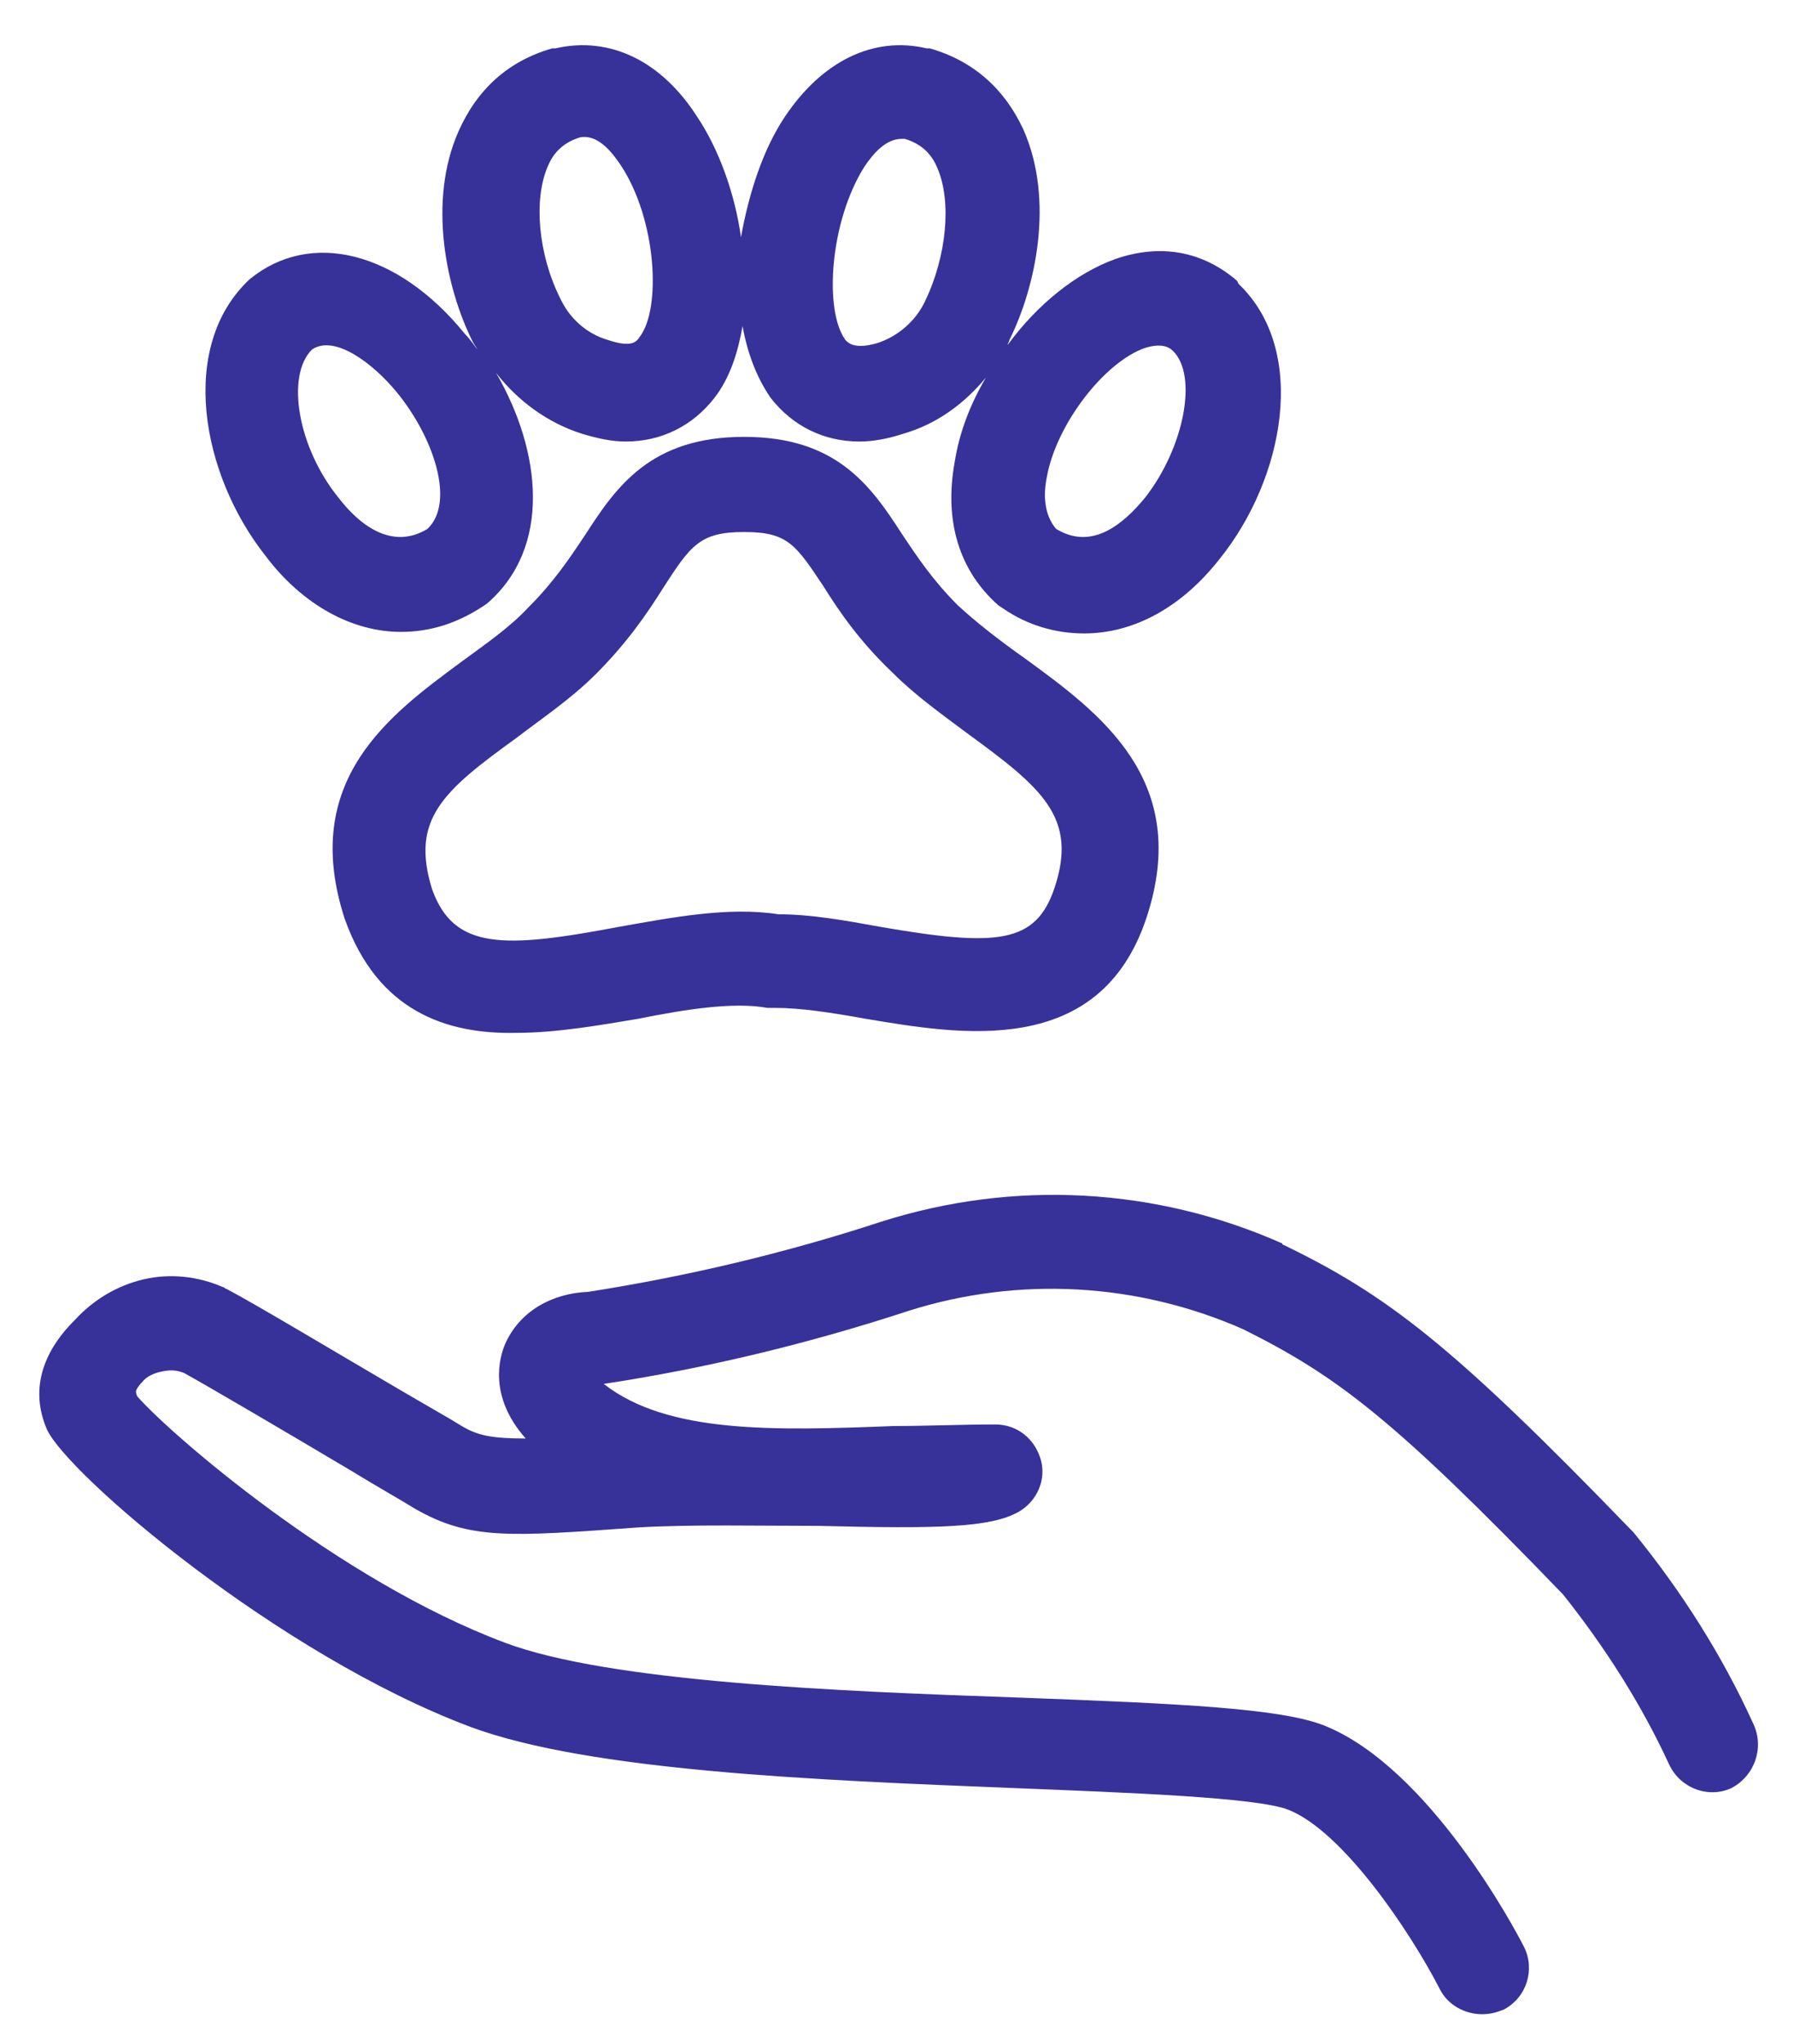 <?xml version="1.0" encoding="utf-8"?>
<!-- Generator: Adobe Illustrator 26.3.1, SVG Export Plug-In . SVG Version: 6.00 Build 0)  -->
<svg version="1.1" id="Layer_1" xmlns="http://www.w3.org/2000/svg" xmlns:xlink="http://www.w3.org/1999/xlink" x="0px" y="0px"
	 viewBox="0 0 115 131" style="enable-background:new 0 0 115 131;" xml:space="preserve">
<style type="text/css">
	.st0{fill:#373299;}
</style>
<g>
	<path class="st0" d="M112.4,110.5c-2-4.4-4.6-8.5-7.7-12.3c-0.1-0.1-0.1-0.1-0.2-0.2C93.1,86.2,88.9,83,82.3,79.8
		c0,0-0.1,0-0.1-0.1c-8.1-3.6-17.2-4.1-25.7-1.4c-6.1,2-12.4,3.5-18.8,4.5c-2.4,0.1-4.4,1.3-5.3,3.3c-0.4,0.9-1.1,3.4,1.3,6.1
		c-2.2,0-3.1-0.2-4.1-0.8c-0.8-0.5-2.4-1.4-4.1-2.4c-4.1-2.4-9.1-5.4-11-6.4c-0.1,0-0.1-0.1-0.2-0.1c-1.6-0.7-3.4-0.9-5.1-0.5
		c-1.7,0.4-3.2,1.3-4.4,2.6c-0.9,0.9-3.3,3.5-1.8,7c1.3,2.9,14.9,14.5,27.2,19.1c7.6,2.8,22,3.4,34.7,3.9c7.4,0.3,15.7,0.6,17.7,1.4
		c3.5,1.4,7.8,7.8,9.7,11.5c0.5,1,1.6,1.6,2.7,1.6c0.5,0,0.9-0.1,1.4-0.3c1.5-0.8,2-2.6,1.3-4c-0.6-1.2-6.1-11.5-12.8-14.2
		c-2.8-1.1-9-1.4-19.7-1.8c-11.6-0.4-26.1-1-32.8-3.5c-10.7-4-21.5-13.4-23.6-15.8C8.6,89.1,8.8,89,9,88.7c0,0,0.1-0.1,0.1-0.1
		c0.3-0.4,0.8-0.6,1.3-0.7c0.5-0.1,0.9-0.1,1.4,0.1c1.8,1,6.9,4,10.6,6.2c1.8,1.1,3.4,2,4.2,2.5c3.5,2,6,1.8,14.3,1.2
		c3.4-0.2,7.8-0.1,11.6-0.1c7.8,0.2,11,0.1,12.8-0.9c1.2-0.7,1.8-2.1,1.4-3.4c-0.4-1.3-1.5-2.2-2.9-2.2c-2.2,0-4.4,0.1-6.5,0.1
		c-7.7,0.3-14.5,0.5-18.6-2.7c6.6-1,13.2-2.6,19.6-4.7c7-2.2,14.6-1.8,21.4,1.2c6,3,9.6,5.7,20.5,17c2.7,3.4,5,7,6.8,10.9
		c0.7,1.5,2.5,2.2,4,1.5C112.5,113.8,113.1,112,112.4,110.5z"/>
	<path class="st0" d="M61.4,38.8c-1.6-1.6-2.6-3.1-3.6-4.6c-2-3.1-4.2-6.2-10.1-6.2c-6,0-8.2,3.2-10.2,6.3c-1,1.5-2,3-3.6,4.6
		c-1.2,1.3-2.8,2.4-4.3,3.5c-4.6,3.4-10.4,7.6-7.5,16.5c2.1,5.9,6.5,7.4,11,7.3c2.6,0,5.4-0.5,7.8-0.9c3-0.6,6.1-1.1,8.3-0.7l0.5,0
		c1.6,0,3.6,0.3,5.8,0.7c6,1,15,2.6,18-6.5c2.9-8.8-3-13.1-7.8-16.6C64,41,62.6,39.9,61.4,38.8z M67.6,56.9
		c-1.2,3.6-3.7,3.8-11.2,2.5c-2.2-0.4-4.4-0.8-6.5-0.8c-3.2-0.5-6.8,0.2-10.2,0.8c-7.4,1.4-10.6,1.5-12-2.4
		c-1.4-4.5,0.7-6.3,5.4-9.7c1.7-1.3,3.5-2.5,5.1-4.1c2-2,3.3-3.9,4.3-5.5c1.8-2.8,2.4-3.6,5.2-3.6c2.8,0,3.3,0.8,5.1,3.5
		c1,1.6,2.3,3.5,4.4,5.5c1.5,1.5,3.2,2.7,4.8,3.9C66.8,50.5,69.1,52.4,67.6,56.9z"/>
	<path class="st0" d="M25.7,40.5c1.8,0,3.5-0.5,5.2-1.6l0.3-0.2c4.2-3.6,3.5-9.8,0.6-14.8c1.4,1.8,3.3,3.2,5.5,3.9
		c1,0.3,1.9,0.5,2.8,0.5c2.3,0,4.3-1,5.7-2.8c1-1.3,1.5-2.9,1.8-4.6c0.3,1.7,0.9,3.3,1.8,4.6c1.4,1.8,3.4,2.8,5.7,2.8
		c0.9,0,1.9-0.2,2.8-0.5c2.1-0.6,3.9-1.9,5.3-3.6c-1,1.7-1.7,3.5-2,5.4c-0.7,3.8,0.3,7,2.8,9.2l0.3,0.2c1.6,1.1,3.4,1.6,5.2,1.6
		c3.1,0,6.2-1.6,8.7-4.8c4.1-5.1,5.7-13.3,1.2-17.6L79.3,18c-2.2-1.9-4.9-2.4-7.8-1.4c-2.5,0.9-5,2.9-6.9,5.5c0-0.1,0.1-0.2,0.1-0.3
		c1.7-3.4,2.9-9,0.9-13.5c-1.2-2.6-3.2-4.4-6-5.2l-0.2,0c-3.4-0.8-6.7,0.8-9.1,4.4c-1.4,2.1-2.3,4.9-2.8,7.7
		c-0.4-2.8-1.4-5.6-2.8-7.7c-2.3-3.6-5.6-5.2-9.1-4.4l-0.2,0c-2.8,0.8-4.8,2.6-6,5.3c-2,4.5-0.8,10.1,0.9,13.5
		c0.1,0.2,0.2,0.3,0.3,0.5c-0.3-0.4-0.5-0.7-0.8-1c-4.3-5.3-9.9-6.7-13.8-3.5L16,17.9c-4.6,4.3-3.1,12.5,1,17.7
		C19.4,38.8,22.6,40.5,25.7,40.5z M67.1,30.6c0.6-3.4,3.7-7.4,6.3-8.3c1-0.3,1.5-0.1,1.8,0.2c1.6,1.6,0.7,6.2-1.8,9.4
		c-1.4,1.7-3.4,3.4-5.7,2C67.1,33.2,66.8,32.1,67.1,30.6z M55.4,10.7c0.6-0.9,1.4-1.8,2.4-1.8c0.1,0,0.2,0,0.2,0
		c1,0.3,1.7,0.9,2.1,1.9c0.9,2.1,0.6,5.6-0.8,8.5c-0.6,1.3-1.8,2.3-3.1,2.7c-1.4,0.4-1.8,0-2-0.2C52.8,19.9,53.2,14.2,55.4,10.7z
		 M35.1,10.7c0.4-1,1.1-1.6,2.1-1.9c1.1-0.2,2,0.9,2.6,1.8c2.3,3.5,2.6,9.2,1.2,11c-0.2,0.3-0.5,0.7-2,0.2c-1.4-0.4-2.5-1.4-3.1-2.7
		C34.5,16.3,34.2,12.8,35.1,10.7z M20,22.4c1.5-1,4,1,5.4,2.7c2.4,2.9,3.8,7.1,2,8.8c-2.3,1.4-4.4-0.3-5.7-2
		C19.1,28.7,18.3,24.1,20,22.4z"/>
</g>
</svg>
